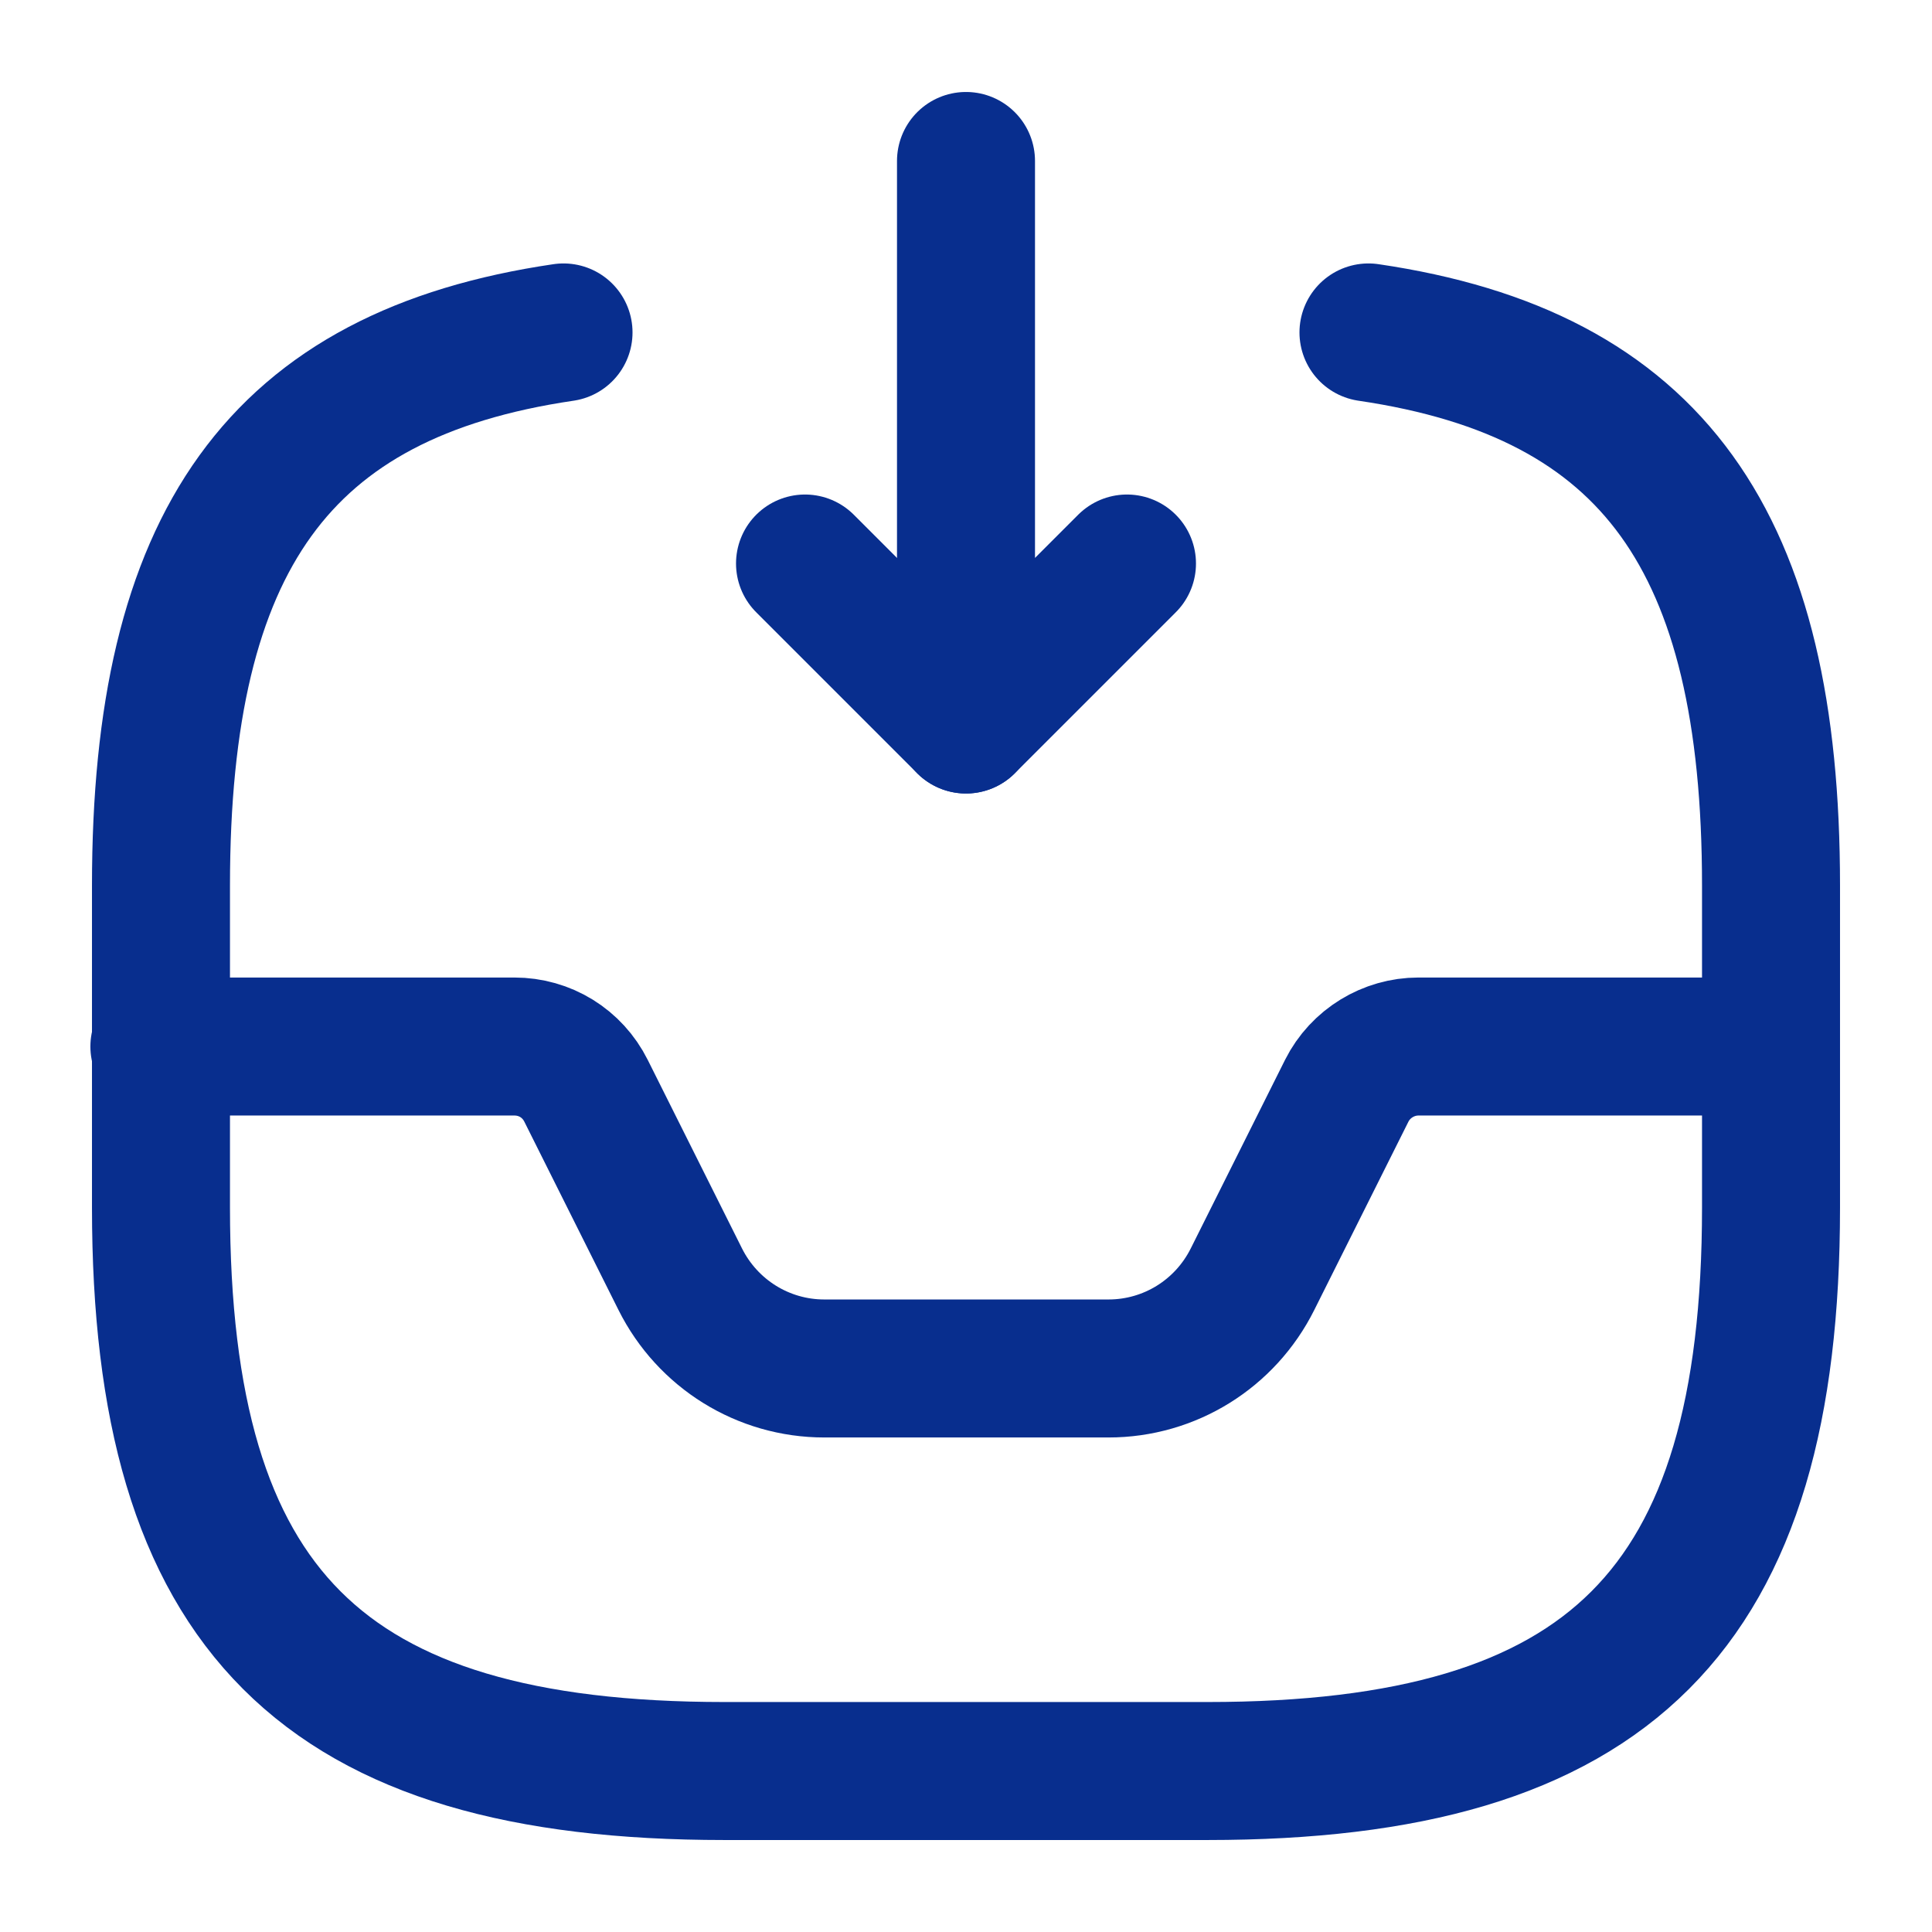 <?xml version="1.0" encoding="UTF-8"?> <svg xmlns="http://www.w3.org/2000/svg" width="28" height="28" viewBox="0 0 28 28" fill="none"><path d="M14 2.333V10.5L16.333 8.167" stroke="#082E8E" stroke-width="2" stroke-linecap="round" stroke-linejoin="round"></path><path d="M14 10.5L11.667 8.167" stroke="#082E8E" stroke-width="2" stroke-linecap="round" stroke-linejoin="round"></path><path d="M2.31 15.167H7.455C7.898 15.167 8.295 15.412 8.493 15.808L9.858 18.538C10.255 19.332 11.06 19.833 11.947 19.833H16.065C16.952 19.833 17.757 19.332 18.153 18.538L19.518 15.808C19.717 15.412 20.125 15.167 20.557 15.167H25.643" stroke="#082E8E" stroke-width="2" stroke-linecap="round" stroke-linejoin="round"></path><path d="M8.167 4.818C4.037 5.425 2.333 7.852 2.333 12.833V17.5C2.333 23.333 4.667 25.667 10.5 25.667H17.5C23.333 25.667 25.667 23.333 25.667 17.5V12.833C25.667 7.852 23.963 5.425 19.833 4.818" stroke="#082E8E" stroke-width="2" stroke-linecap="round" stroke-linejoin="round"></path></svg> 